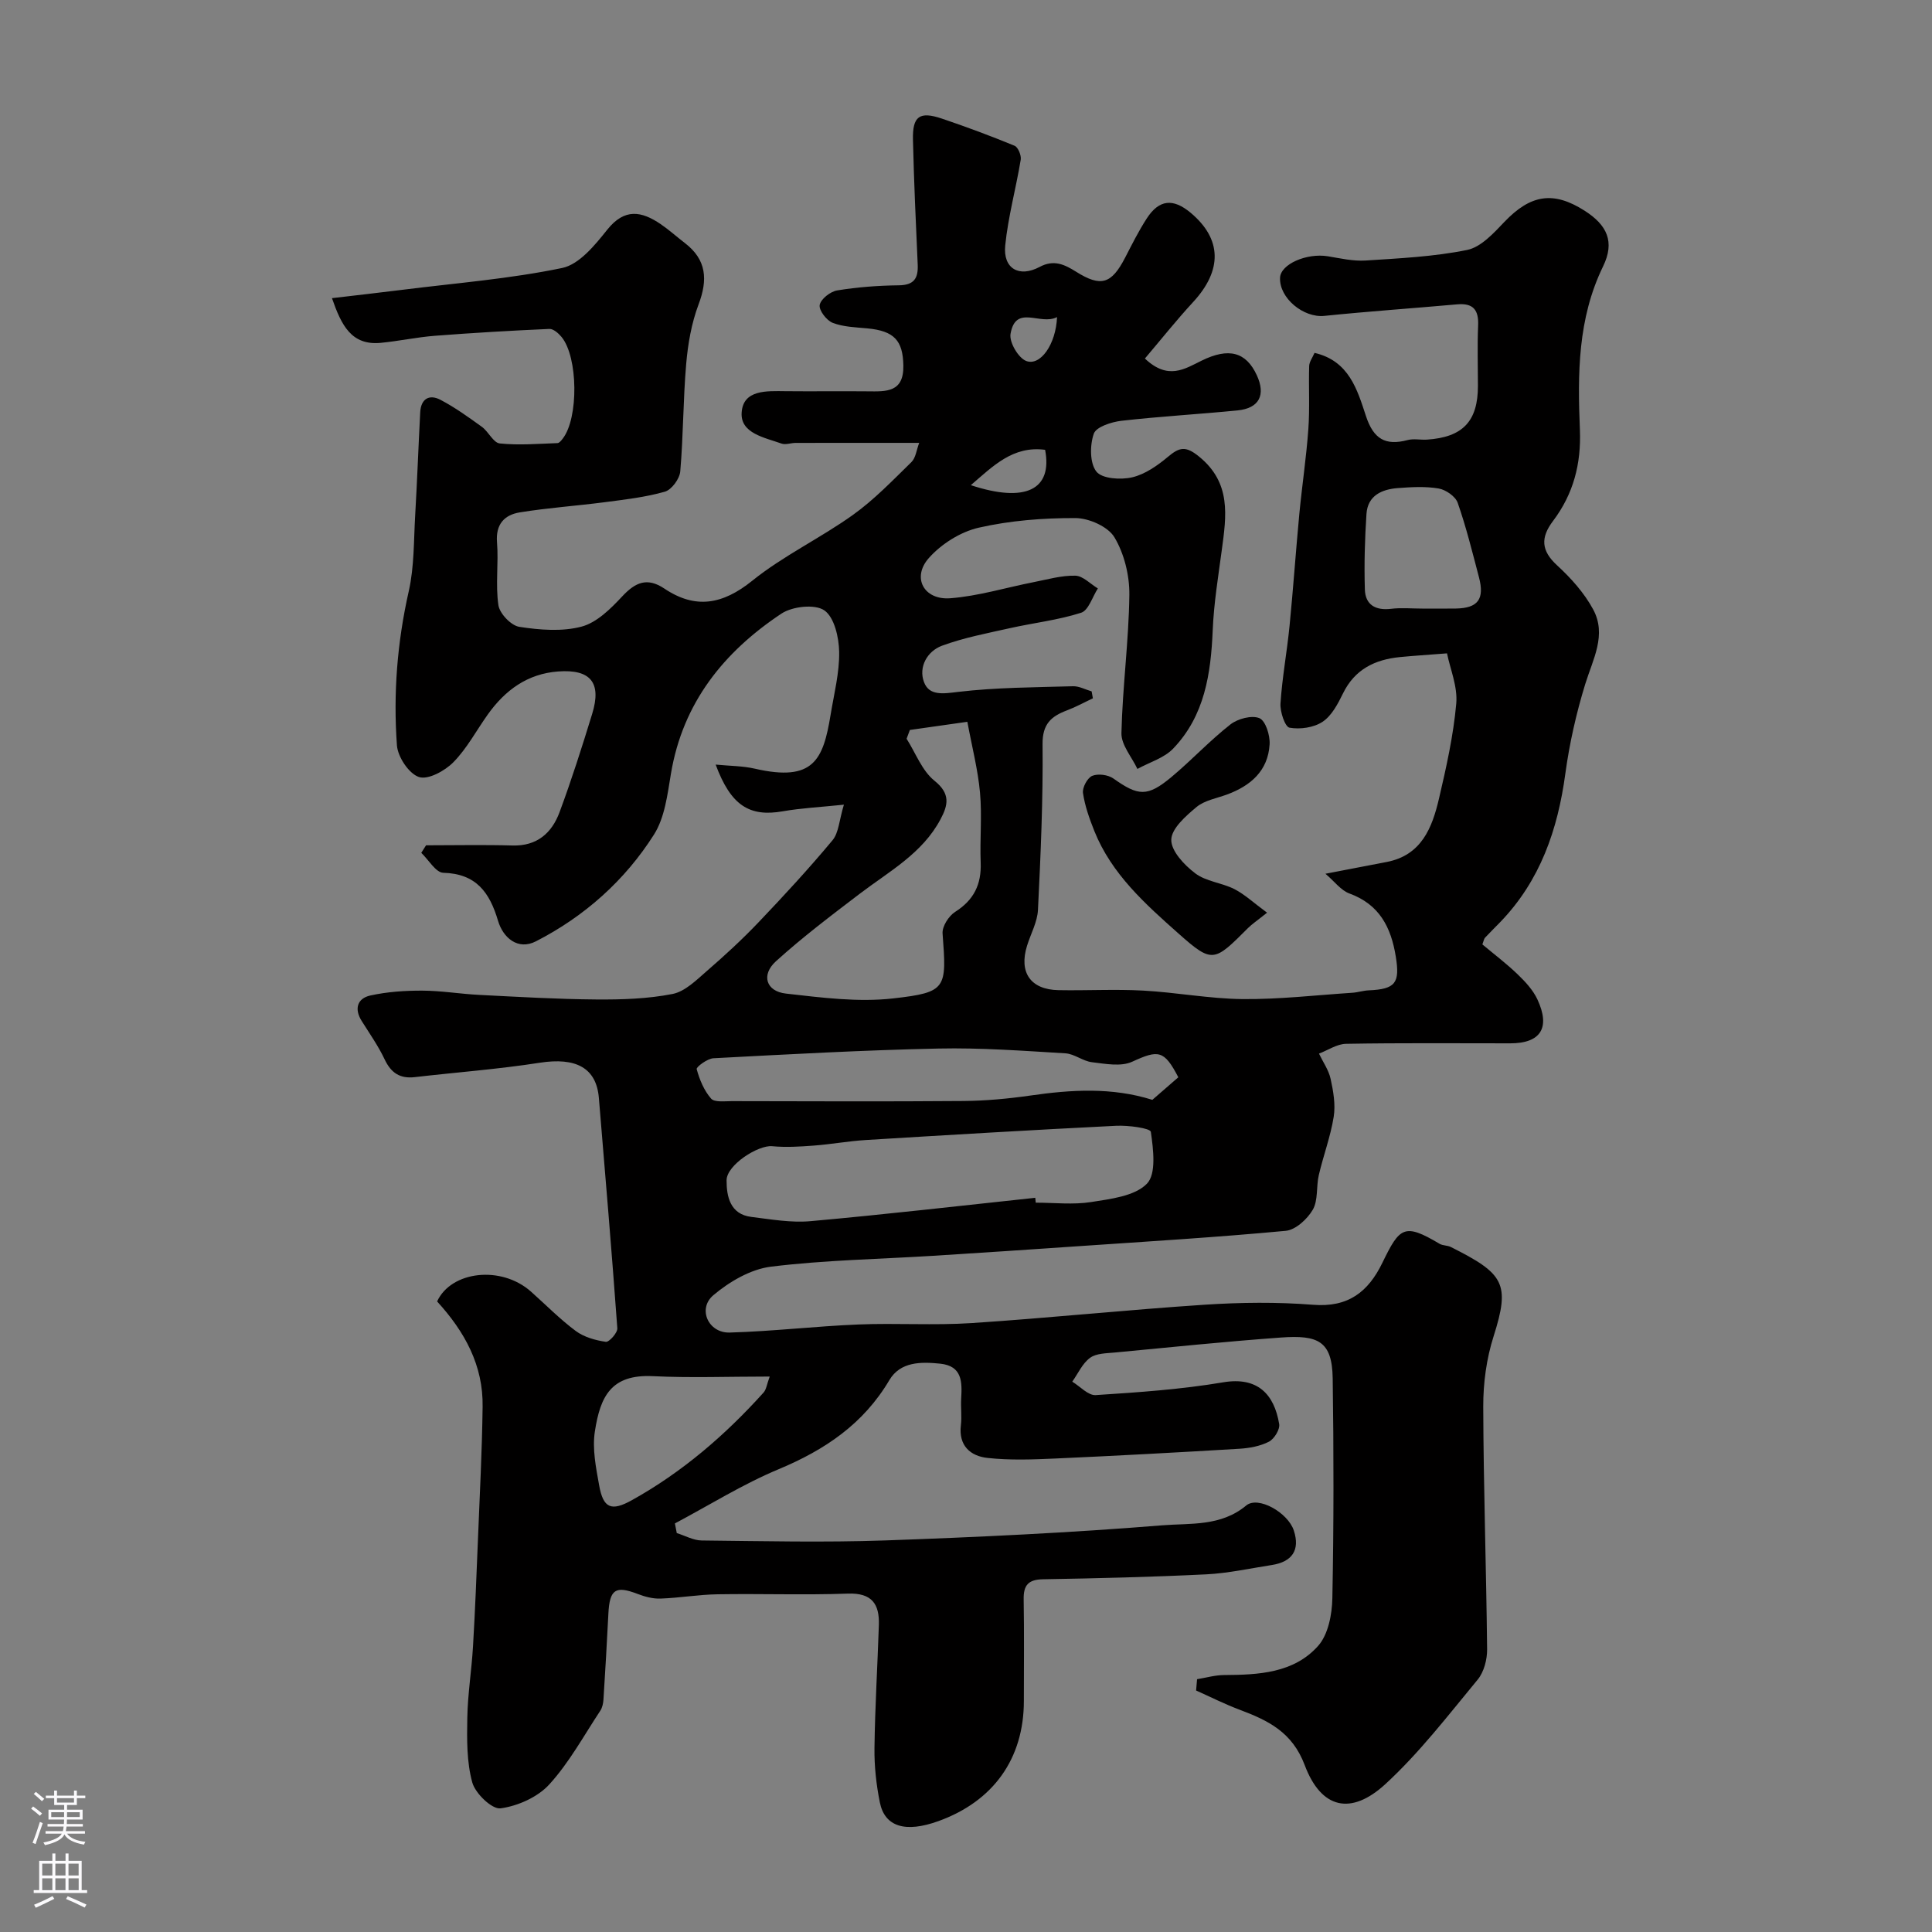 <svg enable-background="new 0 0 400 400" viewBox="0 0 400 400" xmlns="http://www.w3.org/2000/svg"><rect x="0" y="0" width="400" height="400" fill="#808080" stroke="none"/><path d="m90.5 269.45c2.89-6.3 13.26-7.52 19.43-2.04 3.08 2.74 5.99 5.71 9.28 8.16 1.72 1.27 4.07 1.93 6.22 2.24.68.1 2.45-1.88 2.38-2.81-1.15-15.9-2.5-31.79-3.82-47.68-.52-6.26-4.77-8.45-12.25-7.29-8.57 1.34-17.26 1.98-25.88 2.98-3.06.35-4.9-.88-6.22-3.67s-3.12-5.35-4.77-7.98c-1.58-2.53-.86-4.66 1.79-5.25 3.49-.77 7.15-1.02 10.73-1.01 3.94.01 7.86.68 11.8.88 8.1.41 16.2.89 24.3.95 5.26.04 10.63-.13 15.76-1.14 2.61-.52 4.98-2.92 7.16-4.81 3.68-3.19 7.28-6.5 10.64-10.03 5.26-5.52 10.44-11.13 15.31-16.98 1.31-1.57 1.38-4.16 2.36-7.37-4.91.51-8.82.7-12.65 1.37-6.9 1.21-10.76-1.19-13.9-9.67 2.97.29 5.62.27 8.13.85 12.15 2.79 14.14-1.84 15.67-11.18.71-4.33 1.84-8.68 1.77-13-.05-3-1-7.17-3.07-8.6-1.96-1.35-6.61-.83-8.88.67-11.94 7.93-20.43 18.47-22.88 33.15-.72 4.3-1.27 9.07-3.51 12.6-6.03 9.51-14.39 16.95-24.44 22.1-3.74 1.92-6.8-.74-7.84-4.23-1.75-5.9-4.51-9.77-11.34-9.96-1.56-.04-3.04-2.69-4.56-4.13.33-.52.66-1.04.99-1.56 5.96 0 11.93-.13 17.89.04 5.08.15 8.14-2.58 9.74-6.87 2.49-6.7 4.66-13.53 6.76-20.37 2-6.48-.32-9.29-7.05-8.79-6.35.47-10.96 3.87-14.54 8.88-2.37 3.32-4.32 7.04-7.14 9.91-1.76 1.79-5.25 3.7-7.14 3.06-2.08-.7-4.37-4.15-4.55-6.55-.78-10.71.06-21.35 2.45-31.92 1.15-5.09 1.02-10.48 1.33-15.74.41-7.1.67-14.2 1.04-21.3.15-2.82 1.9-3.79 4.2-2.58 3.01 1.58 5.81 3.6 8.58 5.6 1.37 1 2.36 3.29 3.69 3.43 3.94.41 7.96.07 11.95-.07.38-.01.8-.55 1.09-.93 3.3-4.24 3.19-16.88-.25-21.05-.63-.76-1.69-1.7-2.52-1.66-7.91.35-15.81.81-23.7 1.42-3.74.29-7.45 1.1-11.19 1.46-6.11.59-8.17-3.65-10.12-9.25 5.06-.6 9.83-1.13 14.59-1.73 11.05-1.39 22.21-2.26 33.08-4.52 3.54-.74 6.79-4.74 9.33-7.93 3.59-4.49 7.09-3.84 11.05-1.15 1.76 1.2 3.35 2.64 5.03 3.93 4.5 3.46 4.75 7.59 2.82 12.7-1.46 3.87-2.2 8.14-2.56 12.29-.64 7.41-.59 14.88-1.23 22.28-.13 1.54-1.79 3.8-3.19 4.2-4.04 1.15-8.29 1.63-12.49 2.18-5.84.76-11.73 1.16-17.53 2.1-3.15.51-5.03 2.41-4.73 6.18.35 4.33-.34 8.77.29 13.04.26 1.74 2.63 4.22 4.33 4.48 4.23.65 8.85 1.03 12.9-.05 3.15-.84 6.02-3.7 8.39-6.24 2.73-2.93 5.17-4.02 8.74-1.63 6.45 4.32 12.07 3.3 18.19-1.62 6.43-5.18 14.08-8.8 20.83-13.62 4.41-3.15 8.23-7.14 12.13-10.95.9-.88 1.05-2.53 1.61-3.98-8.9 0-17.25-.01-25.6.01-.97 0-2.06.44-2.9.14-3.49-1.25-8.54-2.11-8.26-6.41.3-4.79 5.22-4.48 9.09-4.44 5.67.06 11.33-.03 17 .03 3.84.04 7.5.26 7.39-5.36-.1-5.14-1.87-7.14-7.43-7.67-2.43-.23-4.98-.29-7.2-1.15-1.27-.49-2.89-2.61-2.69-3.7.22-1.22 2.2-2.78 3.61-3.01 4.21-.69 8.5-1.01 12.77-1.06 3.18-.04 4.04-1.47 3.91-4.31-.39-8.6-.78-17.2-.98-25.8-.12-4.91 1.35-5.97 6-4.4 5.07 1.71 10.09 3.58 15.04 5.62.72.3 1.42 1.99 1.27 2.89-.98 5.93-2.61 11.79-3.21 17.75-.48 4.79 2.87 6.71 7.13 4.44 2.94-1.57 5.14-.51 7.55 1 5.14 3.23 7.32 2.54 10.14-2.91 1.42-2.75 2.81-5.54 4.49-8.13 2.55-3.93 5.45-4.21 9.09-1.16 6.48 5.43 6.58 11.88.52 18.46-3.48 3.77-6.68 7.8-10 11.71 4.77 4.53 8.23 2.16 11.72.45 5.62-2.77 9.21-1.83 11.44 2.99 1.9 4.1.52 6.85-3.96 7.3-8.01.79-16.07 1.24-24.06 2.15-2.07.24-5.23 1.26-5.72 2.67-.83 2.37-.85 6.1.54 7.85 1.18 1.49 5.02 1.73 7.38 1.19 2.68-.62 5.25-2.43 7.43-4.25 2.37-1.99 3.66-2.32 6.43-.06 6.73 5.46 5.67 12.28 4.72 19.35-.74 5.52-1.65 11.05-1.88 16.6-.38 9.03-1.67 17.72-8.18 24.51-1.88 1.97-4.91 2.84-7.41 4.22-1.16-2.47-3.36-4.96-3.31-7.41.22-9.54 1.52-19.07 1.64-28.61.05-4.02-1.05-8.53-3.09-11.94-1.33-2.22-5.29-3.97-8.08-3.98-6.68-.02-13.51.51-20.01 1.99-3.77.86-7.73 3.36-10.32 6.27-3.6 4.04-1.06 8.77 4.45 8.34 5.79-.45 11.47-2.2 17.22-3.33 2.87-.56 5.78-1.41 8.65-1.34 1.57.04 3.11 1.71 4.66 2.64-1.13 1.74-1.93 4.54-3.46 5.03-4.76 1.53-9.82 2.09-14.73 3.19-4.73 1.06-9.55 1.97-14.08 3.64-3.08 1.14-4.89 4.42-3.73 7.52 1.08 2.91 4 2.41 7.07 2.04 7.87-.93 15.84-.94 23.78-1.17 1.27-.04 2.57.69 3.86 1.06.09.48.17.96.26 1.44-1.77.83-3.5 1.79-5.33 2.48-3.29 1.24-5.13 2.81-5.09 7.02.12 11.43-.39 22.87-.95 34.3-.12 2.5-1.49 4.94-2.26 7.42-1.73 5.54.73 9.1 6.53 9.2 5.83.11 11.68-.23 17.49.09 6.88.37 13.74 1.69 20.61 1.76 7.57.07 15.14-.81 22.71-1.31 1.13-.07 2.25-.45 3.39-.5 5.57-.24 6.5-1.52 5.61-7.01-.98-6.05-3.38-10.77-9.59-13.04-1.78-.65-3.11-2.51-4.97-4.09 4.81-.93 8.75-1.68 12.69-2.44 7.19-1.39 9.4-7.07 10.81-13.09 1.52-6.5 2.99-13.07 3.58-19.69.32-3.52-1.27-7.21-1.91-10.41-4.22.33-6.98.5-9.73.77-5.2.51-9.37 2.53-11.81 7.53-1.06 2.17-2.34 4.62-4.23 5.87-1.82 1.21-4.66 1.61-6.84 1.22-.93-.17-1.98-3.3-1.87-5.01.35-5.38 1.35-10.72 1.88-16.09.76-7.7 1.29-15.43 2.02-23.14.56-5.87 1.45-11.72 1.87-17.6.31-4.33.04-8.7.17-13.04.03-.88.69-1.74 1.11-2.72 7.16 1.65 8.86 7.66 10.65 13.09 1.56 4.73 4.01 6.18 8.62 4.96 1.25-.33 2.66-.01 3.99-.09 7.44-.49 10.57-3.8 10.57-11.13 0-4.17-.14-8.34.04-12.5.14-3.21-1.01-4.67-4.31-4.38-9.17.82-18.37 1.45-27.53 2.39-4.3.44-9.35-3.66-9.17-7.9.12-2.81 5.52-5.16 9.91-4.44 2.58.43 5.21 1.04 7.78.88 7.04-.46 14.16-.79 21.04-2.19 2.87-.58 5.5-3.48 7.72-5.81 5.4-5.65 10.11-6.46 16.6-2.32 4.66 2.97 6.31 6.43 3.83 11.53-5.28 10.85-5.27 22.31-4.8 33.81.29 7.09-1.35 13.33-5.56 18.9-2.6 3.44-2.49 6.14.85 9.2 2.87 2.63 5.61 5.7 7.45 9.1 2.86 5.28-.05 10.33-1.64 15.49-1.85 6.02-3.26 12.26-4.11 18.5-1.57 11.62-5.2 22.19-13.5 30.78-1.04 1.08-2.12 2.13-3.14 3.22-.2.22-.24.59-.54 1.38 2.36 1.98 4.96 3.94 7.29 6.18 1.58 1.52 3.19 3.25 4.1 5.2 2.75 5.9.67 9.1-5.61 9.1-11.33 0-22.67-.1-34 .1-1.88.03-3.74 1.32-5.61 2.03.83 1.74 2.01 3.4 2.41 5.23.56 2.55 1.04 5.31.64 7.84-.65 4.09-2.15 8.04-3.09 12.1-.55 2.37-.11 5.19-1.24 7.15-1.13 1.94-3.56 4.18-5.61 4.37-14.27 1.34-28.58 2.2-42.89 3.18-10.03.69-20.07 1.36-30.11 1.99-11.2.7-22.45.88-33.57 2.25-4.2.52-8.6 3.1-11.93 5.91-3.32 2.81-1.04 7.86 3.38 7.73 8.89-.25 17.75-1.31 26.63-1.67 7.82-.32 15.68.22 23.47-.29 16.08-1.06 32.13-2.74 48.21-3.8 7.47-.49 15.03-.58 22.48.01 7.26.58 11.41-2.64 14.36-8.72 3.57-7.35 4.5-8.27 11.82-3.91.67.4 1.63.31 2.34.67 11 5.52 12.34 7.53 8.85 18.5-1.47 4.6-2.15 9.65-2.14 14.5.05 16.77.63 33.53.8 50.3.02 2.1-.65 4.68-1.94 6.25-6.13 7.41-12.05 15.14-19.1 21.63-7.16 6.58-13.32 5.13-16.72-3.9-2.58-6.87-7.59-9.26-13.48-11.48-3.07-1.15-6.01-2.64-9.01-3.98.07-.78.13-1.56.2-2.34 1.86-.3 3.72-.85 5.59-.86 7.14-.04 14.43-.39 19.46-6.02 2.1-2.35 2.9-6.53 2.96-9.91.3-15.16.29-30.33.07-45.49-.12-7.74-3.03-9.01-10.69-8.46-11.47.83-22.92 2.01-34.37 3.1-1.77.17-3.87.15-5.17 1.1-1.59 1.16-2.49 3.25-3.69 4.94 1.62.98 3.3 2.88 4.85 2.78 8.83-.57 17.71-1.18 26.42-2.65 7.03-1.18 10.53 2.39 11.57 8.64.19 1.11-1.02 3.08-2.11 3.65-1.82.94-4.04 1.34-6.12 1.47-12.7.76-25.4 1.45-38.1 2.02-4.68.21-9.41.39-14.05-.12-3.53-.38-6.03-2.52-5.52-6.77.22-1.81-.05-3.67.06-5.49.2-3.45.26-6.78-4.36-7.26-3.99-.41-8.24-.42-10.51 3.41-5.38 9.1-13.36 14.45-22.91 18.44-7.43 3.1-14.35 7.44-21.49 11.23.13.67.26 1.34.39 2 1.72.53 3.43 1.51 5.15 1.53 12.66.13 25.34.43 37.99-.01 19.14-.68 38.29-1.58 57.38-3.13 5.78-.47 12.12.28 17.37-4.1 2.46-2.05 8.64 1.46 9.86 5.17 1.34 4.08-.37 6.5-4.56 7.15-4.51.7-9.01 1.7-13.55 1.93-11.26.55-22.53.83-33.8 1.02-3.09.05-4.08 1.25-4.02 4.2.12 7 .04 14 .04 21 0 11.92-6.3 20.77-17.71 24.88-6.8 2.45-11.09 1.19-12.11-3.89-.74-3.69-1.16-7.51-1.11-11.27.11-8.49.63-16.97.91-25.46.14-4.33-1.44-6.67-6.41-6.49-8.99.32-18-.01-26.99.14-3.94.06-7.86.75-11.81.89-1.57.06-3.24-.39-4.73-.96-4.58-1.76-5.8-.98-6.06 4.07-.3 5.93-.64 11.87-1.02 17.8-.05.78-.23 1.66-.65 2.3-3.42 5.17-6.43 10.73-10.56 15.26-2.4 2.64-6.51 4.47-10.09 4.96-1.77.24-5.23-3.08-5.86-5.36-1.17-4.25-1.11-8.91-1.03-13.4.09-4.92.89-9.83 1.18-14.76.44-7.43.73-14.87 1.03-22.3.37-9.1.84-18.2.96-27.3.15-8.6-3.71-15.58-9.42-21.83zm123.84-21.46c.03.34.07.68.1 1.01 3.83 0 7.73.46 11.47-.13 4.04-.64 9.01-1.21 11.54-3.79 1.99-2.03 1.33-7.15.82-10.74-.11-.77-4.69-1.38-7.17-1.26-17.29.86-34.57 1.89-51.85 2.95-3.59.22-7.15.88-10.74 1.15-2.87.22-5.79.4-8.65.13-2.88-.27-9.42 3.88-9.43 7.06-.01 3.3.71 7.04 5.13 7.58 4.06.5 8.21 1.24 12.23.88 15.53-1.39 31.03-3.19 46.55-4.84zm-25.96-96.86c-.23.61-.46 1.21-.68 1.82 1.88 2.96 3.19 6.62 5.78 8.7 3.35 2.69 2.81 5.03 1.25 7.96-3.76 7.09-10.63 10.79-16.7 15.41-5.92 4.51-11.88 9.01-17.38 14-3.12 2.83-2.05 6.23 2.07 6.69 7.36.83 14.93 1.83 22.21 1 11.13-1.26 11.07-2.06 10.22-13.45-.11-1.46 1.28-3.63 2.61-4.47 3.88-2.46 5.45-5.7 5.28-10.19-.19-4.82.3-9.69-.14-14.49-.43-4.75-1.65-9.43-2.62-14.67-4.69.67-8.29 1.18-11.9 1.69zm55.58 71.91c-2.95-5.67-4.13-5.71-9.56-3.22-2.32 1.06-5.56.43-8.32.1-1.88-.22-3.64-1.73-5.5-1.84-8.75-.52-17.53-1.18-26.29-.99-15.54.33-31.07 1.19-46.59 2.01-1.25.07-3.58 1.81-3.46 2.25.59 2.17 1.52 4.43 2.98 6.1.7.81 2.81.53 4.28.53 15.99.03 31.99.1 47.98-.03 4.6-.04 9.22-.47 13.78-1.12 8.5-1.23 16.93-1.76 25.32.88 1.67-1.46 3.4-2.96 5.38-4.67zm-84.6 61.96c-8.62 0-16.42.3-24.19-.08-8.65-.42-10.89 4.18-12.01 11.45-.56 3.6.23 7.49.89 11.17.85 4.72 2.5 5.43 6.75 3.07 10.42-5.79 19.34-13.47 27.29-22.3.57-.64.67-1.69 1.27-3.31zm135.09-159c2.33 0 4.65.03 6.98-.01 4.57-.08 5.97-1.95 4.77-6.49-1.36-5.16-2.64-10.37-4.4-15.4-.46-1.32-2.45-2.7-3.93-2.96-2.74-.47-5.64-.3-8.44-.09-3.33.25-6.27 1.53-6.52 5.38-.34 5.19-.49 10.41-.33 15.6.09 3.17 2.18 4.4 5.4 4.02 2.13-.26 4.31-.05 6.47-.05zm-93.45-25.55c11.3 3.72 16.95.96 15.38-7.32-6.66-.88-10.76 3.35-15.38 7.32zm17.85-34.8c-3.48 1.81-8.55-2.74-9.63 3.47-.3 1.72 1.6 4.97 3.23 5.61 2.92 1.13 6.16-3.39 6.4-9.08z" fill="#010000"/><path d="m262.33 188.96c-2.12 1.7-3.11 2.35-3.93 3.17-7.03 7.03-7.35 7.41-14.39 1.16-6.87-6.1-13.88-12.34-17.44-21.24-1.01-2.54-1.96-5.18-2.35-7.87-.16-1.12.91-3.13 1.91-3.55 1.21-.5 3.29-.23 4.4.56 5.13 3.64 7.03 3.84 12.01-.32 4.18-3.49 7.92-7.53 12.2-10.88 1.52-1.19 4.42-1.96 6.01-1.3 1.28.54 2.22 3.56 2.11 5.41-.32 5.49-3.93 8.6-8.86 10.41-2.14.78-4.62 1.2-6.28 2.58-2.21 1.85-5.18 4.45-5.22 6.77-.04 2.34 2.71 5.26 4.97 6.96 2.23 1.69 5.49 1.94 8.08 3.25 2.15 1.1 3.96 2.82 6.78 4.89z" fill="#010000"/><g fill="#fbfafc"><path d="m6.44 374.46.42-.45c.65.47 1.27.95 1.85 1.44l-.45.49c-.65-.56-1.25-1.06-1.82-1.48m.93 7.33-.63-.26c.55-1.36 1.05-2.8 1.52-4.33.19.1.38.19.59.27-.46 1.29-.95 2.73-1.48 4.32m-.38-10.38.44-.42c.43.34 1.01.82 1.74 1.44l-.49.49c-.53-.51-1.09-1.01-1.69-1.51m2.5.35h1.72v-1.04h.59v1.04h3.52v-1.04h.59v1.04h1.75v.53h-1.75v1.42h-2.03v.97h3.22v2.03h-3.24c0 .35-.01.66-.03.93h3.32v.53h-3.37c-.03.27-.08.58-.15.94h3.96v.53h-3.71c.67.92 1.93 1.48 3.79 1.68-.13.24-.23.44-.29.59-2.13-.38-3.48-1.08-4.04-2.12-.43.97-1.77 1.72-4.03 2.23-.09-.19-.2-.37-.33-.55 2.1-.42 3.37-1.03 3.81-1.83h-3.36v-.53h3.58c.08-.29.13-.61.16-.94h-3.33v-.53h3.39c.02-.27.04-.58.04-.93h-3.23v-2.03h3.25v-.97h-2.07v-1.42h-1.73zm1.12 3.44v1h2.65c.01-.3.02-.44.01-.4v-.25-.35zm1.19-2h3.52v-.91h-3.52zm4.71 2h-2.63v.59c0 .15-.01.28-.01.4h2.64z"/><path d="m13.56 383.74h.63v1.52h2.72v6.07h1.13v.6h-11.06v-.6h1.13v-6.07h2.73v-1.52h.63v1.52h2.1v-1.52zm-2.69 8.83.38.56c-1.24.63-2.53 1.25-3.85 1.85-.1-.21-.21-.42-.34-.63 1.36-.55 2.63-1.15 3.81-1.78m-2.13-4.27h2.1v-2.45h-2.1zm0 3.04h2.1v-2.46h-2.1zm2.72-3.04h2.1v-2.45h-2.1zm0 3.04h2.1v-2.46h-2.1zm6.07 3.6c-1.41-.71-2.7-1.3-3.86-1.78l.35-.56c1.45.62 2.75 1.19 3.88 1.72zm-1.25-9.09h-2.1v2.45h2.1zm-2.09 5.49h2.1v-2.45h-2.1z"/></g></svg>